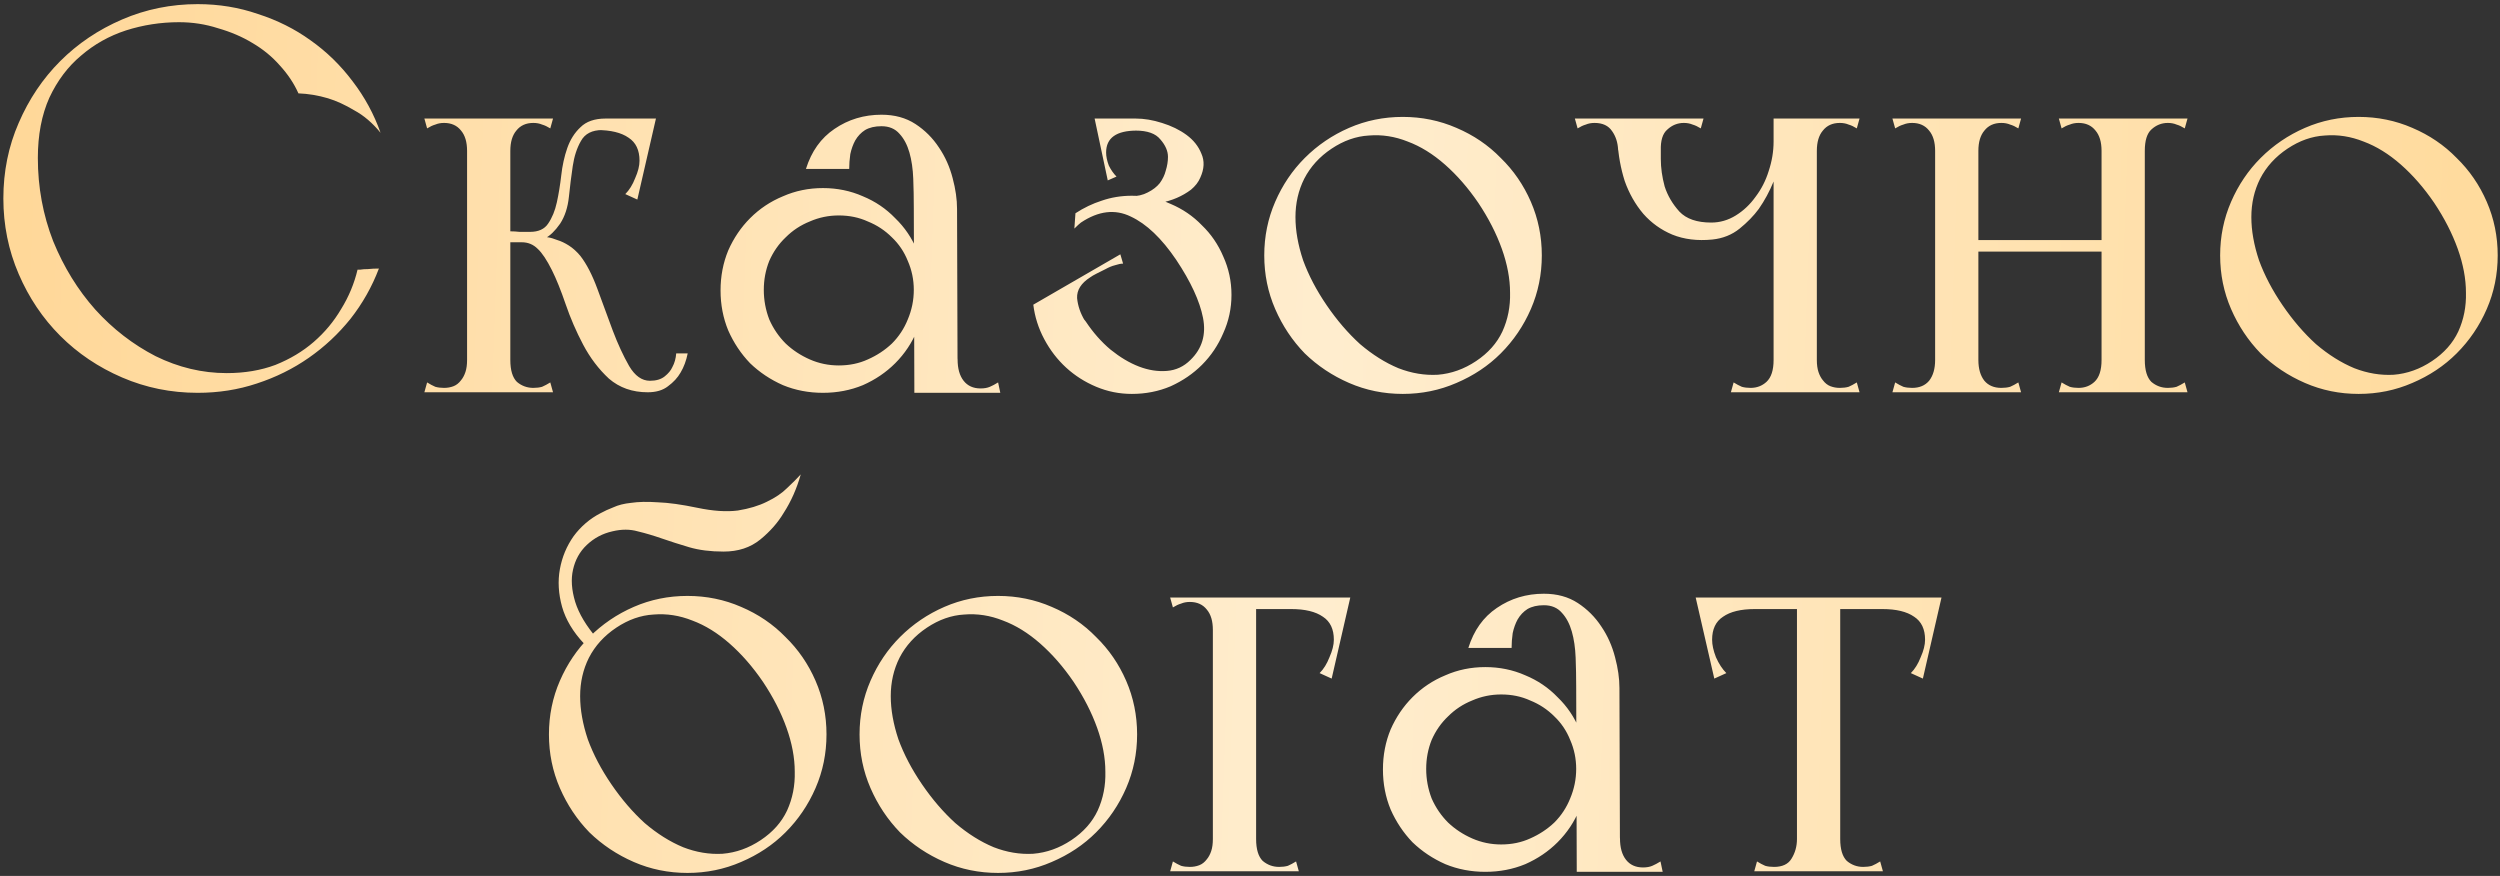 <?xml version="1.0" encoding="UTF-8"?> <svg xmlns="http://www.w3.org/2000/svg" width="548" height="192" viewBox="0 0 548 192" fill="none"><rect x="0" y="0" width="548" height="192" fill="#333333" stroke="none"/> <path d="M8.296 34.626C8.296 41.026 9.416 47.106 11.656 52.866C13.976 58.546 17.056 63.546 20.896 67.866C24.736 72.106 29.136 75.506 34.096 78.066C39.136 80.546 44.336 81.786 49.696 81.786C53.616 81.786 57.176 81.186 60.376 79.986C63.576 78.706 66.376 77.026 68.776 74.946C71.176 72.866 73.176 70.466 74.776 67.746C76.456 65.026 77.656 62.146 78.376 59.106C78.296 59.106 78.496 59.106 78.976 59.106C79.456 59.026 80.016 58.986 80.656 58.986C81.376 58.906 82.176 58.866 83.056 58.866C81.536 62.866 79.456 66.546 76.816 69.906C74.176 73.186 71.136 76.026 67.696 78.426C64.256 80.826 60.456 82.706 56.296 84.066C52.216 85.426 47.896 86.106 43.336 86.106C37.496 86.106 31.976 84.986 26.776 82.746C21.576 80.506 17.056 77.466 13.216 73.626C9.376 69.786 6.336 65.266 4.096 60.066C1.856 54.866 0.736 49.346 0.736 43.506C0.736 37.586 1.856 32.066 4.096 26.946C6.336 21.746 9.376 17.226 13.216 13.386C17.056 9.546 21.576 6.506 26.776 4.266C31.976 2.026 37.496 0.906 43.336 0.906C47.976 0.906 52.376 1.626 56.536 3.066C60.776 4.426 64.616 6.346 68.056 8.826C71.576 11.306 74.656 14.306 77.296 17.826C79.936 21.266 81.976 25.026 83.416 29.106C81.656 26.946 79.736 25.306 77.656 24.186C75.656 22.986 73.736 22.106 71.896 21.546C69.736 20.906 67.576 20.546 65.416 20.466C64.456 18.306 63.096 16.266 61.336 14.346C59.656 12.426 57.656 10.786 55.336 9.426C53.096 8.066 50.576 6.986 47.776 6.186C45.056 5.306 42.216 4.866 39.256 4.866C35.256 4.866 31.376 5.466 27.616 6.666C23.936 7.866 20.656 9.706 17.776 12.186C14.896 14.586 12.576 17.666 10.816 21.426C9.136 25.186 8.296 29.586 8.296 34.626ZM132.743 25.986H143.783L139.703 43.746L137.063 42.546C137.943 41.666 138.663 40.506 139.223 39.066C139.863 37.626 140.183 36.346 140.183 35.226C140.183 32.906 139.383 31.226 137.783 30.186C136.183 29.066 133.863 28.506 130.823 28.506L132.743 25.986ZM109.943 50.586C110.583 50.666 111.223 50.706 111.863 50.706C112.503 50.706 113.183 50.746 113.903 50.826C114.623 50.826 115.383 50.826 116.183 50.826C118.023 50.826 119.343 50.226 120.143 49.026C121.023 47.746 121.663 46.186 122.063 44.346C122.463 42.506 122.783 40.546 123.023 38.466C123.263 36.306 123.703 34.306 124.343 32.466C124.983 30.626 125.943 29.106 127.223 27.906C128.503 26.626 130.343 25.986 132.743 25.986C132.983 25.986 133.063 26.146 132.983 26.466C132.983 26.706 132.903 26.986 132.743 27.306C132.583 27.546 132.423 27.826 132.263 28.146C132.103 28.386 132.023 28.506 132.023 28.506C129.783 28.506 128.223 29.306 127.343 30.906C126.463 32.426 125.863 34.266 125.543 36.426C125.223 38.586 124.943 40.826 124.703 43.146C124.463 45.466 123.823 47.426 122.783 49.026C121.663 50.626 120.543 51.706 119.423 52.266C118.303 52.826 117.223 53.106 116.183 53.106H109.943V50.586ZM102.383 85.986V34.746V25.986H111.863V83.946V85.986H102.383ZM93.623 28.146L93.023 25.986H111.863C111.623 26.466 111.463 26.826 111.383 27.066C111.383 27.306 111.383 27.666 111.383 28.146C111.463 28.546 111.543 29.106 111.623 29.826C111.783 30.546 111.863 31.626 111.863 33.066C111.863 33.386 111.343 33.626 110.303 33.786C109.343 33.946 108.263 34.026 107.063 34.026C105.943 34.026 104.863 33.946 103.823 33.786C102.863 33.626 102.383 33.386 102.383 33.066C102.383 31.146 101.943 29.666 101.063 28.626C100.183 27.506 98.943 26.946 97.343 26.946C96.623 26.946 95.983 27.066 95.423 27.306C94.863 27.466 94.263 27.746 93.623 28.146ZM93.023 85.986L93.623 83.826C94.263 84.226 94.863 84.546 95.423 84.786C95.983 84.946 96.623 85.026 97.343 85.026C98.063 85.026 98.743 84.906 99.383 84.666C100.023 84.426 100.583 83.986 101.063 83.346C101.463 82.866 101.783 82.266 102.023 81.546C102.263 80.826 102.383 79.946 102.383 78.906C102.383 77.786 102.823 77.306 103.703 77.466C104.663 77.626 105.783 77.906 107.063 78.306C108.423 77.906 109.543 77.626 110.423 77.466C111.383 77.306 111.863 77.786 111.863 78.906C111.863 81.146 112.343 82.746 113.303 83.706C114.343 84.586 115.543 85.026 116.903 85.026C117.623 85.026 118.263 84.946 118.823 84.786C119.383 84.546 119.983 84.226 120.623 83.826L121.223 85.986H93.023ZM120.623 28.146C119.983 27.746 119.383 27.466 118.823 27.306C118.263 27.066 117.623 26.946 116.903 26.946C115.303 26.946 114.063 27.506 113.183 28.626C112.303 29.666 111.863 31.146 111.863 33.066C111.863 33.386 111.343 33.626 110.303 33.786C109.343 33.946 108.263 34.026 107.063 34.026C105.943 34.026 104.863 33.946 103.823 33.786C102.863 33.626 102.383 33.386 102.383 33.066C102.383 31.626 102.423 30.546 102.503 29.826C102.663 29.106 102.743 28.546 102.743 28.146C102.823 27.666 102.823 27.306 102.743 27.066C102.743 26.826 102.623 26.466 102.383 25.986H121.223L120.623 28.146ZM119.183 51.906C119.263 51.906 119.583 51.946 120.143 52.026C120.703 52.106 121.383 52.306 122.183 52.626C122.983 52.866 123.823 53.266 124.703 53.826C125.583 54.386 126.423 55.146 127.223 56.106C128.583 57.866 129.823 60.266 130.943 63.306C132.063 66.346 133.183 69.386 134.303 72.426C135.423 75.386 136.623 77.986 137.903 80.226C139.183 82.386 140.703 83.466 142.463 83.466C143.823 83.466 144.903 83.146 145.703 82.506C146.503 81.866 147.063 81.186 147.383 80.466C147.863 79.586 148.143 78.586 148.223 77.466H150.743C150.423 79.066 149.903 80.466 149.183 81.666C148.543 82.786 147.623 83.786 146.423 84.666C145.303 85.546 143.823 85.986 141.983 85.986C138.623 85.986 135.783 84.986 133.463 82.986C131.223 80.906 129.343 78.426 127.823 75.546C126.303 72.666 125.023 69.706 123.983 66.666C122.943 63.626 121.943 61.146 120.983 59.226C119.863 56.986 118.823 55.426 117.863 54.546C116.903 53.586 115.743 53.106 114.383 53.106C113.983 53.106 113.983 53.066 114.383 52.986C114.863 52.826 115.463 52.666 116.183 52.506C116.983 52.346 117.983 52.146 119.183 51.906ZM186.145 37.026H176.665C177.865 33.186 179.945 30.266 182.905 28.266C185.945 26.186 189.385 25.146 193.225 25.146C196.105 25.146 198.585 25.826 200.665 27.186C202.745 28.546 204.465 30.266 205.825 32.346C207.185 34.346 208.185 36.586 208.825 39.066C209.465 41.466 209.785 43.706 209.785 45.786C209.785 46.266 209.265 46.946 208.225 47.826C207.265 48.626 206.185 49.226 204.985 49.626C203.865 50.026 202.785 49.986 201.745 49.506C200.785 49.026 200.305 47.706 200.305 45.546C200.305 43.386 200.265 41.266 200.185 39.186C200.105 37.026 199.825 35.106 199.345 33.426C198.865 31.746 198.145 30.386 197.185 29.346C196.225 28.226 194.905 27.666 193.225 27.666C191.785 27.666 190.585 27.946 189.625 28.506C188.745 29.066 188.025 29.826 187.465 30.786C186.985 31.666 186.625 32.666 186.385 33.786C186.225 34.906 186.145 35.986 186.145 37.026ZM204.985 86.106L204.505 78.186C205.865 77.786 207.105 77.506 208.225 77.346C209.345 77.186 209.905 77.666 209.905 78.786C209.905 80.786 210.345 82.346 211.225 83.466C212.105 84.586 213.345 85.146 214.945 85.146C215.745 85.146 216.425 85.026 216.985 84.786C217.545 84.546 218.145 84.226 218.785 83.826L219.265 86.106H204.985ZM200.425 86.106V85.266L200.305 45.546L209.785 45.786L209.905 83.946V86.106H200.425ZM157.945 63.666C157.945 60.546 158.505 57.626 159.625 54.906C160.825 52.186 162.425 49.826 164.425 47.826C166.505 45.746 168.905 44.146 171.625 43.026C174.345 41.826 177.265 41.226 180.385 41.226C183.505 41.226 186.425 41.826 189.145 43.026C191.865 44.146 194.225 45.746 196.225 47.826C198.305 49.826 199.905 52.186 201.025 54.906C202.225 57.626 202.825 60.546 202.825 63.666C202.825 66.786 202.225 69.706 201.025 72.426C199.905 75.146 198.305 77.546 196.225 79.626C194.225 81.626 191.865 83.226 189.145 84.426C186.425 85.546 183.505 86.106 180.385 86.106C177.265 86.106 174.345 85.546 171.625 84.426C168.905 83.226 166.505 81.626 164.425 79.626C162.425 77.546 160.825 75.146 159.625 72.426C158.505 69.706 157.945 66.786 157.945 63.666ZM167.425 63.546C167.425 65.786 167.825 67.946 168.625 70.026C169.505 72.026 170.705 73.786 172.225 75.306C173.745 76.746 175.505 77.906 177.505 78.786C179.505 79.666 181.625 80.106 183.865 80.106C186.185 80.106 188.305 79.666 190.225 78.786C192.225 77.906 193.985 76.746 195.505 75.306C197.025 73.786 198.185 72.026 198.985 70.026C199.865 67.946 200.305 65.786 200.305 63.546C200.305 61.306 199.865 59.186 198.985 57.186C198.185 55.186 197.025 53.466 195.505 52.026C193.985 50.506 192.225 49.346 190.225 48.546C188.305 47.666 186.185 47.226 183.865 47.226C181.625 47.226 179.505 47.666 177.505 48.546C175.505 49.346 173.745 50.506 172.225 52.026C170.705 53.466 169.505 55.186 168.625 57.186C167.825 59.186 167.425 61.306 167.425 63.546ZM238.02 70.506C239.62 72.906 241.42 74.946 243.42 76.626C245.5 78.306 247.58 79.546 249.66 80.346C251.74 81.146 253.78 81.466 255.78 81.306C257.78 81.146 259.5 80.346 260.94 78.906C263.5 76.426 264.42 73.346 263.7 69.666C262.98 65.986 261.02 61.746 257.82 56.946C254.62 52.226 251.3 49.066 247.86 47.466C244.42 45.786 240.78 46.226 236.94 48.786C236.62 49.026 236.14 49.466 235.5 50.106L235.74 46.746C237.58 45.546 239.5 44.626 241.5 43.986C243.58 43.266 245.78 42.906 248.1 42.906C251.14 42.906 253.98 43.506 256.62 44.706C259.26 45.826 261.54 47.386 263.46 49.386C265.46 51.306 267.02 53.586 268.14 56.226C269.34 58.866 269.94 61.666 269.94 64.626C269.94 67.586 269.34 70.386 268.14 73.026C267.02 75.666 265.46 77.986 263.46 79.986C261.54 81.906 259.26 83.466 256.62 84.666C253.98 85.786 251.14 86.346 248.1 86.346C245.38 86.346 242.78 85.826 240.3 84.786C237.82 83.746 235.62 82.346 233.7 80.586C231.78 78.826 230.18 76.746 228.9 74.346C227.62 71.946 226.82 69.426 226.5 66.786L233.34 67.506C233.5 67.906 233.74 68.186 234.06 68.346C234.46 68.506 234.9 68.666 235.38 68.826C235.86 68.986 236.34 69.186 236.82 69.426C237.3 69.666 237.7 70.026 238.02 70.506ZM239.94 25.986H248.94C250.78 25.986 252.7 26.306 254.7 26.946C256.78 27.586 258.58 28.466 260.1 29.586C261.62 30.706 262.7 32.066 263.34 33.666C264.06 35.266 263.98 37.026 263.1 38.946C262.7 39.906 262.02 40.786 261.06 41.586C260.1 42.306 259.06 42.906 257.94 43.386C256.82 43.866 255.62 44.226 254.34 44.466C253.14 44.626 252.02 44.666 250.98 44.586C249.62 44.506 248.66 44.386 248.1 44.226C247.62 44.066 247.38 43.906 247.38 43.746C247.3 43.506 247.46 43.266 247.86 43.026C249.3 43.026 250.54 42.746 251.58 42.186C252.7 41.626 253.58 40.946 254.22 40.146C254.86 39.266 255.3 38.346 255.54 37.386C255.86 36.346 256.02 35.346 256.02 34.386C256.02 33.106 255.46 31.826 254.34 30.546C253.3 29.266 251.5 28.626 248.94 28.626C247.5 28.626 246.18 28.826 244.98 29.226C243.78 29.546 242.62 30.026 241.5 30.666L239.94 25.986ZM246.54 25.986L249.18 28.626C246.94 28.626 245.26 29.026 244.14 29.826C243.02 30.626 242.46 31.826 242.46 33.426C242.46 34.306 242.66 35.266 243.06 36.306C243.54 37.266 244.1 38.066 244.74 38.706L242.82 39.546L239.94 25.986H246.54ZM232.98 72.186L226.5 66.786L245.58 55.746L246.18 57.786C245.7 57.786 245.1 57.906 244.38 58.146C243.74 58.306 243.06 58.586 242.34 58.986C241.7 59.306 241.06 59.626 240.42 59.946C239.78 60.266 239.3 60.546 238.98 60.786C236.98 62.066 236.02 63.586 236.1 65.346C236.26 67.026 236.82 68.666 237.78 70.266C238.82 71.866 239.98 73.306 241.26 74.586C242.54 75.866 243.3 76.666 243.54 76.986L232.98 72.186ZM277.125 55.986C277.125 51.826 277.925 47.906 279.525 44.226C281.125 40.546 283.285 37.346 286.005 34.626C288.805 31.826 292.045 29.626 295.725 28.026C299.405 26.426 303.325 25.626 307.485 25.626C311.645 25.626 315.565 26.426 319.245 28.026C323.005 29.626 326.245 31.826 328.965 34.626C331.765 37.346 333.965 40.546 335.565 44.226C337.165 47.906 337.965 51.826 337.965 55.986C337.965 60.146 337.165 64.066 335.565 67.746C333.965 71.426 331.765 74.666 328.965 77.466C326.245 80.186 323.005 82.346 319.245 83.946C315.565 85.546 311.645 86.346 307.485 86.346C303.325 86.346 299.405 85.546 295.725 83.946C292.045 82.346 288.805 80.186 286.005 77.466C283.285 74.666 281.125 71.426 279.525 67.746C277.925 64.066 277.125 60.146 277.125 55.986ZM290.805 66.906C293.045 70.186 295.485 73.026 298.125 75.426C300.845 77.746 303.645 79.506 306.525 80.706C309.405 81.826 312.285 82.306 315.165 82.146C318.125 81.906 320.925 80.906 323.565 79.146C326.205 77.386 328.125 75.226 329.325 72.666C330.525 70.026 331.085 67.186 331.005 64.146C331.005 61.106 330.405 57.906 329.205 54.546C328.005 51.186 326.285 47.826 324.045 44.466C321.805 41.186 319.365 38.386 316.725 36.066C314.085 33.746 311.365 32.066 308.565 31.026C305.765 29.906 302.925 29.466 300.045 29.706C297.245 29.866 294.525 30.826 291.885 32.586C289.245 34.346 287.245 36.546 285.885 39.186C284.605 41.746 283.965 44.546 283.965 47.586C283.965 50.546 284.525 53.706 285.645 57.066C286.845 60.346 288.565 63.626 290.805 66.906ZM398.251 85.986H388.771V25.986H398.251V85.986ZM407.011 28.146C406.371 27.746 405.771 27.466 405.211 27.306C404.651 27.066 404.011 26.946 403.291 26.946C401.691 26.946 400.451 27.506 399.571 28.626C398.691 29.666 398.251 31.146 398.251 33.066H388.771V25.986H407.611L407.011 28.146ZM407.611 85.986H379.411L380.011 83.826C380.651 84.226 381.251 84.546 381.811 84.786C382.371 84.946 383.011 85.026 383.731 85.026C385.091 85.026 386.251 84.586 387.211 83.706C388.251 82.746 388.771 81.146 388.771 78.906C388.771 78.426 389.251 78.106 390.211 77.946C391.251 77.706 392.331 77.586 393.451 77.586C394.651 77.586 395.731 77.706 396.691 77.946C397.731 78.106 398.251 78.426 398.251 78.906C398.251 79.946 398.371 80.826 398.611 81.546C398.851 82.266 399.171 82.866 399.571 83.346C400.051 83.986 400.611 84.426 401.251 84.666C401.891 84.906 402.571 85.026 403.291 85.026C404.011 85.026 404.651 84.946 405.211 84.786C405.771 84.546 406.371 84.226 407.011 83.826L407.611 85.986ZM345.211 25.986H373.411L372.811 28.146C372.171 27.746 371.571 27.466 371.011 27.306C370.451 27.066 369.811 26.946 369.091 26.946C367.731 26.946 366.531 27.426 365.491 28.386C364.451 29.266 363.971 30.826 364.051 33.066C364.051 33.546 363.571 33.866 362.611 34.026C361.651 34.186 360.571 34.266 359.371 34.266C358.251 34.186 357.171 34.026 356.131 33.786C355.171 33.546 354.691 33.226 354.691 32.826C354.611 31.226 354.171 29.866 353.371 28.746C352.571 27.546 351.291 26.946 349.531 26.946C348.811 26.946 348.171 27.066 347.611 27.306C347.051 27.466 346.451 27.746 345.811 28.146L345.211 25.986ZM388.771 31.026V39.786C387.891 41.946 386.811 43.946 385.531 45.786C384.411 47.306 383.011 48.746 381.331 50.106C379.651 51.466 377.651 52.266 375.331 52.506C372.051 52.826 369.131 52.466 366.571 51.426C364.091 50.386 361.971 48.866 360.211 46.866C358.451 44.786 357.091 42.386 356.131 39.666C355.251 36.866 354.731 33.986 354.571 31.026H364.051C364.051 31.586 364.051 32.866 364.051 34.866C364.051 36.786 364.331 38.786 364.891 40.866C365.531 42.866 366.611 44.706 368.131 46.386C369.651 47.986 371.971 48.786 375.091 48.786C377.011 48.786 378.811 48.266 380.491 47.226C382.171 46.186 383.611 44.826 384.811 43.146C386.091 41.466 387.051 39.586 387.691 37.506C388.411 35.346 388.771 33.186 388.771 31.026ZM414.82 25.986H443.02L442.42 28.146C441.78 27.746 441.18 27.466 440.62 27.306C440.06 27.066 439.42 26.946 438.7 26.946C437.1 26.946 435.86 27.506 434.98 28.626C434.1 29.666 433.66 31.146 433.66 33.066V78.906C433.66 80.826 434.1 82.346 434.98 83.466C435.86 84.506 437.1 85.026 438.7 85.026C439.42 85.026 440.06 84.946 440.62 84.786C441.18 84.546 441.78 84.226 442.42 83.826L443.02 85.986H414.82L415.42 83.826C416.06 84.226 416.66 84.546 417.22 84.786C417.78 84.946 418.42 85.026 419.14 85.026C420.74 85.026 421.98 84.506 422.86 83.466C423.74 82.346 424.18 80.826 424.18 78.906V34.746V33.066C424.18 31.146 423.74 29.666 422.86 28.626C421.98 27.506 420.74 26.946 419.14 26.946C418.42 26.946 417.78 27.066 417.22 27.306C416.66 27.466 416.06 27.746 415.42 28.146L414.82 25.986ZM460.66 85.986V25.986H467.74H470.14V85.986H460.66ZM460.66 85.986V25.986H470.14V85.986H460.66ZM432.22 55.146V52.626H461.74V55.146H432.22ZM451.3 85.986L451.9 83.826C452.54 84.226 453.14 84.546 453.7 84.786C454.26 84.946 454.9 85.026 455.62 85.026C456.98 85.026 458.14 84.586 459.1 83.706C460.14 82.746 460.66 81.146 460.66 78.906C460.66 77.786 461.1 77.306 461.98 77.466C462.94 77.626 464.06 77.906 465.34 78.306C466.7 77.906 467.82 77.626 468.7 77.466C469.66 77.306 470.14 77.786 470.14 78.906C470.14 81.146 470.62 82.746 471.58 83.706C472.62 84.586 473.82 85.026 475.18 85.026C475.9 85.026 476.54 84.946 477.1 84.786C477.66 84.546 478.26 84.226 478.9 83.826L479.5 85.986H451.3ZM451.3 25.986H479.5L478.9 28.146C478.26 27.746 477.66 27.466 477.1 27.306C476.54 27.066 475.9 26.946 475.18 26.946C473.82 26.946 472.62 27.426 471.58 28.386C470.62 29.266 470.14 30.826 470.14 33.066C470.14 34.186 469.66 34.666 468.7 34.506C467.82 34.346 466.74 34.066 465.46 33.666C464.1 34.066 462.94 34.346 461.98 34.506C461.1 34.666 460.66 34.186 460.66 33.066C460.66 31.146 460.22 29.666 459.34 28.626C458.46 27.506 457.22 26.946 455.62 26.946C454.9 26.946 454.26 27.066 453.7 27.306C453.14 27.466 452.54 27.746 451.9 28.146L451.3 25.986ZM486.656 55.986C486.656 51.826 487.456 47.906 489.056 44.226C490.656 40.546 492.816 37.346 495.536 34.626C498.336 31.826 501.576 29.626 505.256 28.026C508.936 26.426 512.856 25.626 517.016 25.626C521.176 25.626 525.096 26.426 528.776 28.026C532.536 29.626 535.776 31.826 538.496 34.626C541.296 37.346 543.496 40.546 545.096 44.226C546.696 47.906 547.496 51.826 547.496 55.986C547.496 60.146 546.696 64.066 545.096 67.746C543.496 71.426 541.296 74.666 538.496 77.466C535.776 80.186 532.536 82.346 528.776 83.946C525.096 85.546 521.176 86.346 517.016 86.346C512.856 86.346 508.936 85.546 505.256 83.946C501.576 82.346 498.336 80.186 495.536 77.466C492.816 74.666 490.656 71.426 489.056 67.746C487.456 64.066 486.656 60.146 486.656 55.986ZM500.336 66.906C502.576 70.186 505.016 73.026 507.656 75.426C510.376 77.746 513.176 79.506 516.056 80.706C518.936 81.826 521.816 82.306 524.696 82.146C527.656 81.906 530.456 80.906 533.096 79.146C535.736 77.386 537.656 75.226 538.856 72.666C540.056 70.026 540.616 67.186 540.536 64.146C540.536 61.106 539.936 57.906 538.736 54.546C537.536 51.186 535.816 47.826 533.576 44.466C531.336 41.186 528.896 38.386 526.256 36.066C523.616 33.746 520.896 32.066 518.096 31.026C515.296 29.906 512.456 29.466 509.576 29.706C506.776 29.866 504.056 30.826 501.416 32.586C498.776 34.346 496.776 36.546 495.416 39.186C494.136 41.746 493.496 44.546 493.496 47.586C493.496 50.546 494.056 53.706 495.176 57.066C496.376 60.346 498.096 63.626 500.336 66.906ZM120.328 160.986C120.328 156.826 121.128 152.906 122.728 149.226C124.328 145.546 126.488 142.346 129.208 139.626C132.008 136.826 135.248 134.626 138.928 133.026C142.608 131.426 146.528 130.626 150.688 130.626C154.848 130.626 158.768 131.426 162.448 133.026C166.208 134.626 169.448 136.826 172.168 139.626C174.968 142.346 177.168 145.546 178.768 149.226C180.368 152.906 181.168 156.826 181.168 160.986C181.168 165.146 180.368 169.066 178.768 172.746C177.168 176.426 174.968 179.666 172.168 182.466C169.448 185.186 166.208 187.346 162.448 188.946C158.768 190.546 154.848 191.346 150.688 191.346C146.528 191.346 142.608 190.546 138.928 188.946C135.248 187.346 132.008 185.186 129.208 182.466C126.488 179.666 124.328 176.426 122.728 172.746C121.128 169.066 120.328 165.146 120.328 160.986ZM134.008 171.906C136.248 175.186 138.688 178.026 141.328 180.426C144.048 182.746 146.848 184.506 149.728 185.706C152.608 186.826 155.488 187.306 158.368 187.146C161.328 186.906 164.128 185.906 166.768 184.146C169.408 182.386 171.328 180.226 172.528 177.666C173.728 175.026 174.288 172.186 174.208 169.146C174.208 166.106 173.608 162.906 172.408 159.546C171.208 156.186 169.488 152.826 167.248 149.466C165.008 146.186 162.568 143.386 159.928 141.066C157.288 138.746 154.568 137.066 151.768 136.026C148.968 134.906 146.128 134.466 143.248 134.706C140.448 134.866 137.728 135.826 135.088 137.586C132.448 139.346 130.448 141.546 129.088 144.186C127.808 146.746 127.168 149.546 127.168 152.586C127.168 155.546 127.728 158.706 128.848 162.066C130.048 165.346 131.768 168.626 134.008 171.906ZM130.888 139.986L128.008 141.066C125.608 138.506 124.008 135.826 123.208 133.026C122.408 130.146 122.248 127.386 122.728 124.746C123.208 122.106 124.208 119.706 125.728 117.546C127.328 115.386 129.288 113.706 131.608 112.506C132.488 112.026 133.448 111.586 134.488 111.186C135.528 110.706 136.808 110.386 138.328 110.226C139.928 109.986 141.888 109.946 144.208 110.106C146.528 110.186 149.408 110.586 152.848 111.306C156.288 112.026 159.248 112.226 161.728 111.906C164.208 111.506 166.328 110.866 168.088 109.986C169.928 109.106 171.408 108.106 172.528 106.986C173.728 105.866 174.728 104.866 175.528 103.986C174.648 107.106 173.408 109.906 171.808 112.386C170.528 114.546 168.808 116.506 166.648 118.266C164.488 120.026 161.808 120.906 158.608 120.906C155.728 120.906 153.208 120.586 151.048 119.946C148.888 119.306 146.888 118.666 145.048 118.026C143.208 117.386 141.448 116.866 139.768 116.466C138.088 115.986 136.248 115.986 134.248 116.466C132.088 116.946 130.208 117.946 128.608 119.466C127.088 120.906 126.088 122.706 125.608 124.866C125.128 126.946 125.288 129.306 126.088 131.946C126.888 134.506 128.488 137.186 130.888 139.986ZM188.414 160.986C188.414 156.826 189.214 152.906 190.814 149.226C192.414 145.546 194.574 142.346 197.294 139.626C200.094 136.826 203.334 134.626 207.014 133.026C210.694 131.426 214.614 130.626 218.774 130.626C222.934 130.626 226.854 131.426 230.534 133.026C234.294 134.626 237.534 136.826 240.254 139.626C243.054 142.346 245.254 145.546 246.854 149.226C248.454 152.906 249.254 156.826 249.254 160.986C249.254 165.146 248.454 169.066 246.854 172.746C245.254 176.426 243.054 179.666 240.254 182.466C237.534 185.186 234.294 187.346 230.534 188.946C226.854 190.546 222.934 191.346 218.774 191.346C214.614 191.346 210.694 190.546 207.014 188.946C203.334 187.346 200.094 185.186 197.294 182.466C194.574 179.666 192.414 176.426 190.814 172.746C189.214 169.066 188.414 165.146 188.414 160.986ZM202.094 171.906C204.334 175.186 206.774 178.026 209.414 180.426C212.134 182.746 214.934 184.506 217.814 185.706C220.694 186.826 223.574 187.306 226.454 187.146C229.414 186.906 232.214 185.906 234.854 184.146C237.494 182.386 239.414 180.226 240.614 177.666C241.814 175.026 242.374 172.186 242.294 169.146C242.294 166.106 241.694 162.906 240.494 159.546C239.294 156.186 237.574 152.826 235.334 149.466C233.094 146.186 230.654 143.386 228.014 141.066C225.374 138.746 222.654 137.066 219.854 136.026C217.054 134.906 214.214 134.466 211.334 134.706C208.534 134.866 205.814 135.826 203.174 137.586C200.534 139.346 198.534 141.546 197.174 144.186C195.894 146.746 195.254 149.546 195.254 152.586C195.254 155.546 195.814 158.706 196.934 162.066C198.134 165.346 199.854 168.626 202.094 171.906ZM265.86 190.986V130.986H275.34V188.946V190.986H265.86ZM256.5 190.986L257.1 188.826C257.74 189.226 258.34 189.546 258.9 189.786C259.46 189.946 260.1 190.026 260.82 190.026C261.54 190.026 262.22 189.906 262.86 189.666C263.5 189.426 264.06 188.986 264.54 188.346C264.94 187.866 265.26 187.266 265.5 186.546C265.74 185.826 265.86 184.946 265.86 183.906C265.86 182.786 266.3 182.306 267.18 182.466C268.14 182.626 269.26 182.906 270.54 183.306C271.9 182.906 273.02 182.626 273.9 182.466C274.86 182.306 275.34 182.786 275.34 183.906C275.34 186.146 275.82 187.746 276.78 188.706C277.82 189.586 279.02 190.026 280.38 190.026C281.1 190.026 281.74 189.946 282.3 189.786C282.86 189.546 283.46 189.226 284.1 188.826L284.7 190.986H256.5ZM265.86 133.506V130.986H294.54V133.506H265.86ZM286.62 130.986H295.98L291.9 148.746L289.26 147.546C290.14 146.666 290.86 145.506 291.42 144.066C292.06 142.626 292.38 141.346 292.38 140.226C292.38 137.906 291.58 136.226 289.98 135.186C288.38 134.066 286.06 133.506 283.02 133.506L286.62 130.986ZM257.1 133.146L256.5 130.986H268.74V138.066H265.86C265.86 136.146 265.42 134.666 264.54 133.626C263.66 132.506 262.42 131.946 260.82 131.946C260.1 131.946 259.46 132.066 258.9 132.306C258.34 132.466 257.74 132.746 257.1 133.146ZM331.341 142.026H321.861C323.061 138.186 325.141 135.266 328.101 133.266C331.141 131.186 334.581 130.146 338.421 130.146C341.301 130.146 343.781 130.826 345.861 132.186C347.941 133.546 349.661 135.266 351.021 137.346C352.381 139.346 353.381 141.586 354.021 144.066C354.661 146.466 354.981 148.706 354.981 150.786C354.981 151.266 354.461 151.946 353.421 152.826C352.461 153.626 351.381 154.226 350.181 154.626C349.061 155.026 347.981 154.986 346.941 154.506C345.981 154.026 345.501 152.706 345.501 150.546C345.501 148.386 345.461 146.266 345.381 144.186C345.301 142.026 345.021 140.106 344.541 138.426C344.061 136.746 343.341 135.386 342.381 134.346C341.421 133.226 340.101 132.666 338.421 132.666C336.981 132.666 335.781 132.946 334.821 133.506C333.941 134.066 333.221 134.826 332.661 135.786C332.181 136.666 331.821 137.666 331.581 138.786C331.421 139.906 331.341 140.986 331.341 142.026ZM350.181 191.106L349.701 183.186C351.061 182.786 352.301 182.506 353.421 182.346C354.541 182.186 355.101 182.666 355.101 183.786C355.101 185.786 355.541 187.346 356.421 188.466C357.301 189.586 358.541 190.146 360.141 190.146C360.941 190.146 361.621 190.026 362.181 189.786C362.741 189.546 363.341 189.226 363.981 188.826L364.461 191.106H350.181ZM345.621 191.106V190.266L345.501 150.546L354.981 150.786L355.101 188.946V191.106H345.621ZM303.141 168.666C303.141 165.546 303.701 162.626 304.821 159.906C306.021 157.186 307.621 154.826 309.621 152.826C311.701 150.746 314.101 149.146 316.821 148.026C319.541 146.826 322.461 146.226 325.581 146.226C328.701 146.226 331.621 146.826 334.341 148.026C337.061 149.146 339.421 150.746 341.421 152.826C343.501 154.826 345.101 157.186 346.221 159.906C347.421 162.626 348.021 165.546 348.021 168.666C348.021 171.786 347.421 174.706 346.221 177.426C345.101 180.146 343.501 182.546 341.421 184.626C339.421 186.626 337.061 188.226 334.341 189.426C331.621 190.546 328.701 191.106 325.581 191.106C322.461 191.106 319.541 190.546 316.821 189.426C314.101 188.226 311.701 186.626 309.621 184.626C307.621 182.546 306.021 180.146 304.821 177.426C303.701 174.706 303.141 171.786 303.141 168.666ZM312.621 168.546C312.621 170.786 313.021 172.946 313.821 175.026C314.701 177.026 315.901 178.786 317.421 180.306C318.941 181.746 320.701 182.906 322.701 183.786C324.701 184.666 326.821 185.106 329.061 185.106C331.381 185.106 333.501 184.666 335.421 183.786C337.421 182.906 339.181 181.746 340.701 180.306C342.221 178.786 343.381 177.026 344.181 175.026C345.061 172.946 345.501 170.786 345.501 168.546C345.501 166.306 345.061 164.186 344.181 162.186C343.381 160.186 342.221 158.466 340.701 157.026C339.181 155.506 337.421 154.346 335.421 153.546C333.501 152.666 331.381 152.226 329.061 152.226C326.821 152.226 324.701 152.666 322.701 153.546C320.701 154.346 318.941 155.506 317.421 157.026C315.901 158.466 314.701 160.186 313.821 162.186C313.021 164.186 312.621 166.306 312.621 168.546ZM401.575 131.226H394.855H401.575ZM373.135 133.506V130.986H424.135V133.506H422.095H373.135ZM381.055 130.986L384.655 133.506C381.615 133.506 379.295 134.066 377.695 135.186C376.095 136.226 375.295 137.906 375.295 140.226C375.295 141.346 375.575 142.626 376.135 144.066C376.775 145.506 377.535 146.666 378.415 147.546L375.775 148.746L371.695 130.986H381.055ZM416.215 130.986H425.575L421.495 148.746L418.855 147.546C419.735 146.666 420.455 145.506 421.015 144.066C421.655 142.626 421.975 141.346 421.975 140.226C421.975 137.906 421.175 136.226 419.575 135.186C417.975 134.066 415.655 133.506 412.615 133.506L416.215 130.986ZM393.895 190.986V131.226H403.375V188.946V190.986H393.895ZM384.535 190.986L385.135 188.826C385.775 189.226 386.375 189.546 386.935 189.786C387.495 189.946 388.135 190.026 388.855 190.026C390.695 190.026 391.975 189.426 392.695 188.226C393.495 186.946 393.895 185.506 393.895 183.906C393.895 182.786 394.335 182.306 395.215 182.466C396.175 182.626 397.295 182.906 398.575 183.306C399.935 182.906 401.055 182.626 401.935 182.466C402.895 182.306 403.375 182.786 403.375 183.906C403.375 186.146 403.855 187.746 404.815 188.706C405.855 189.586 407.055 190.026 408.415 190.026C409.135 190.026 409.775 189.946 410.335 189.786C410.895 189.546 411.495 189.226 412.135 188.826L412.735 190.986H392.335H384.535Z" fill="url(#paint0_linear_2348_2500)"></path> <defs> <linearGradient id="paint0_linear_2348_2500" x1="-5.561" y1="21.625" x2="569.662" y2="42.061" gradientUnits="userSpaceOnUse"> <stop stop-color="#FFD797"></stop> <stop offset="0.52" stop-color="#FFEDCE"></stop> <stop offset="1" stop-color="#FFD998"></stop> </linearGradient> </defs> </svg> 
